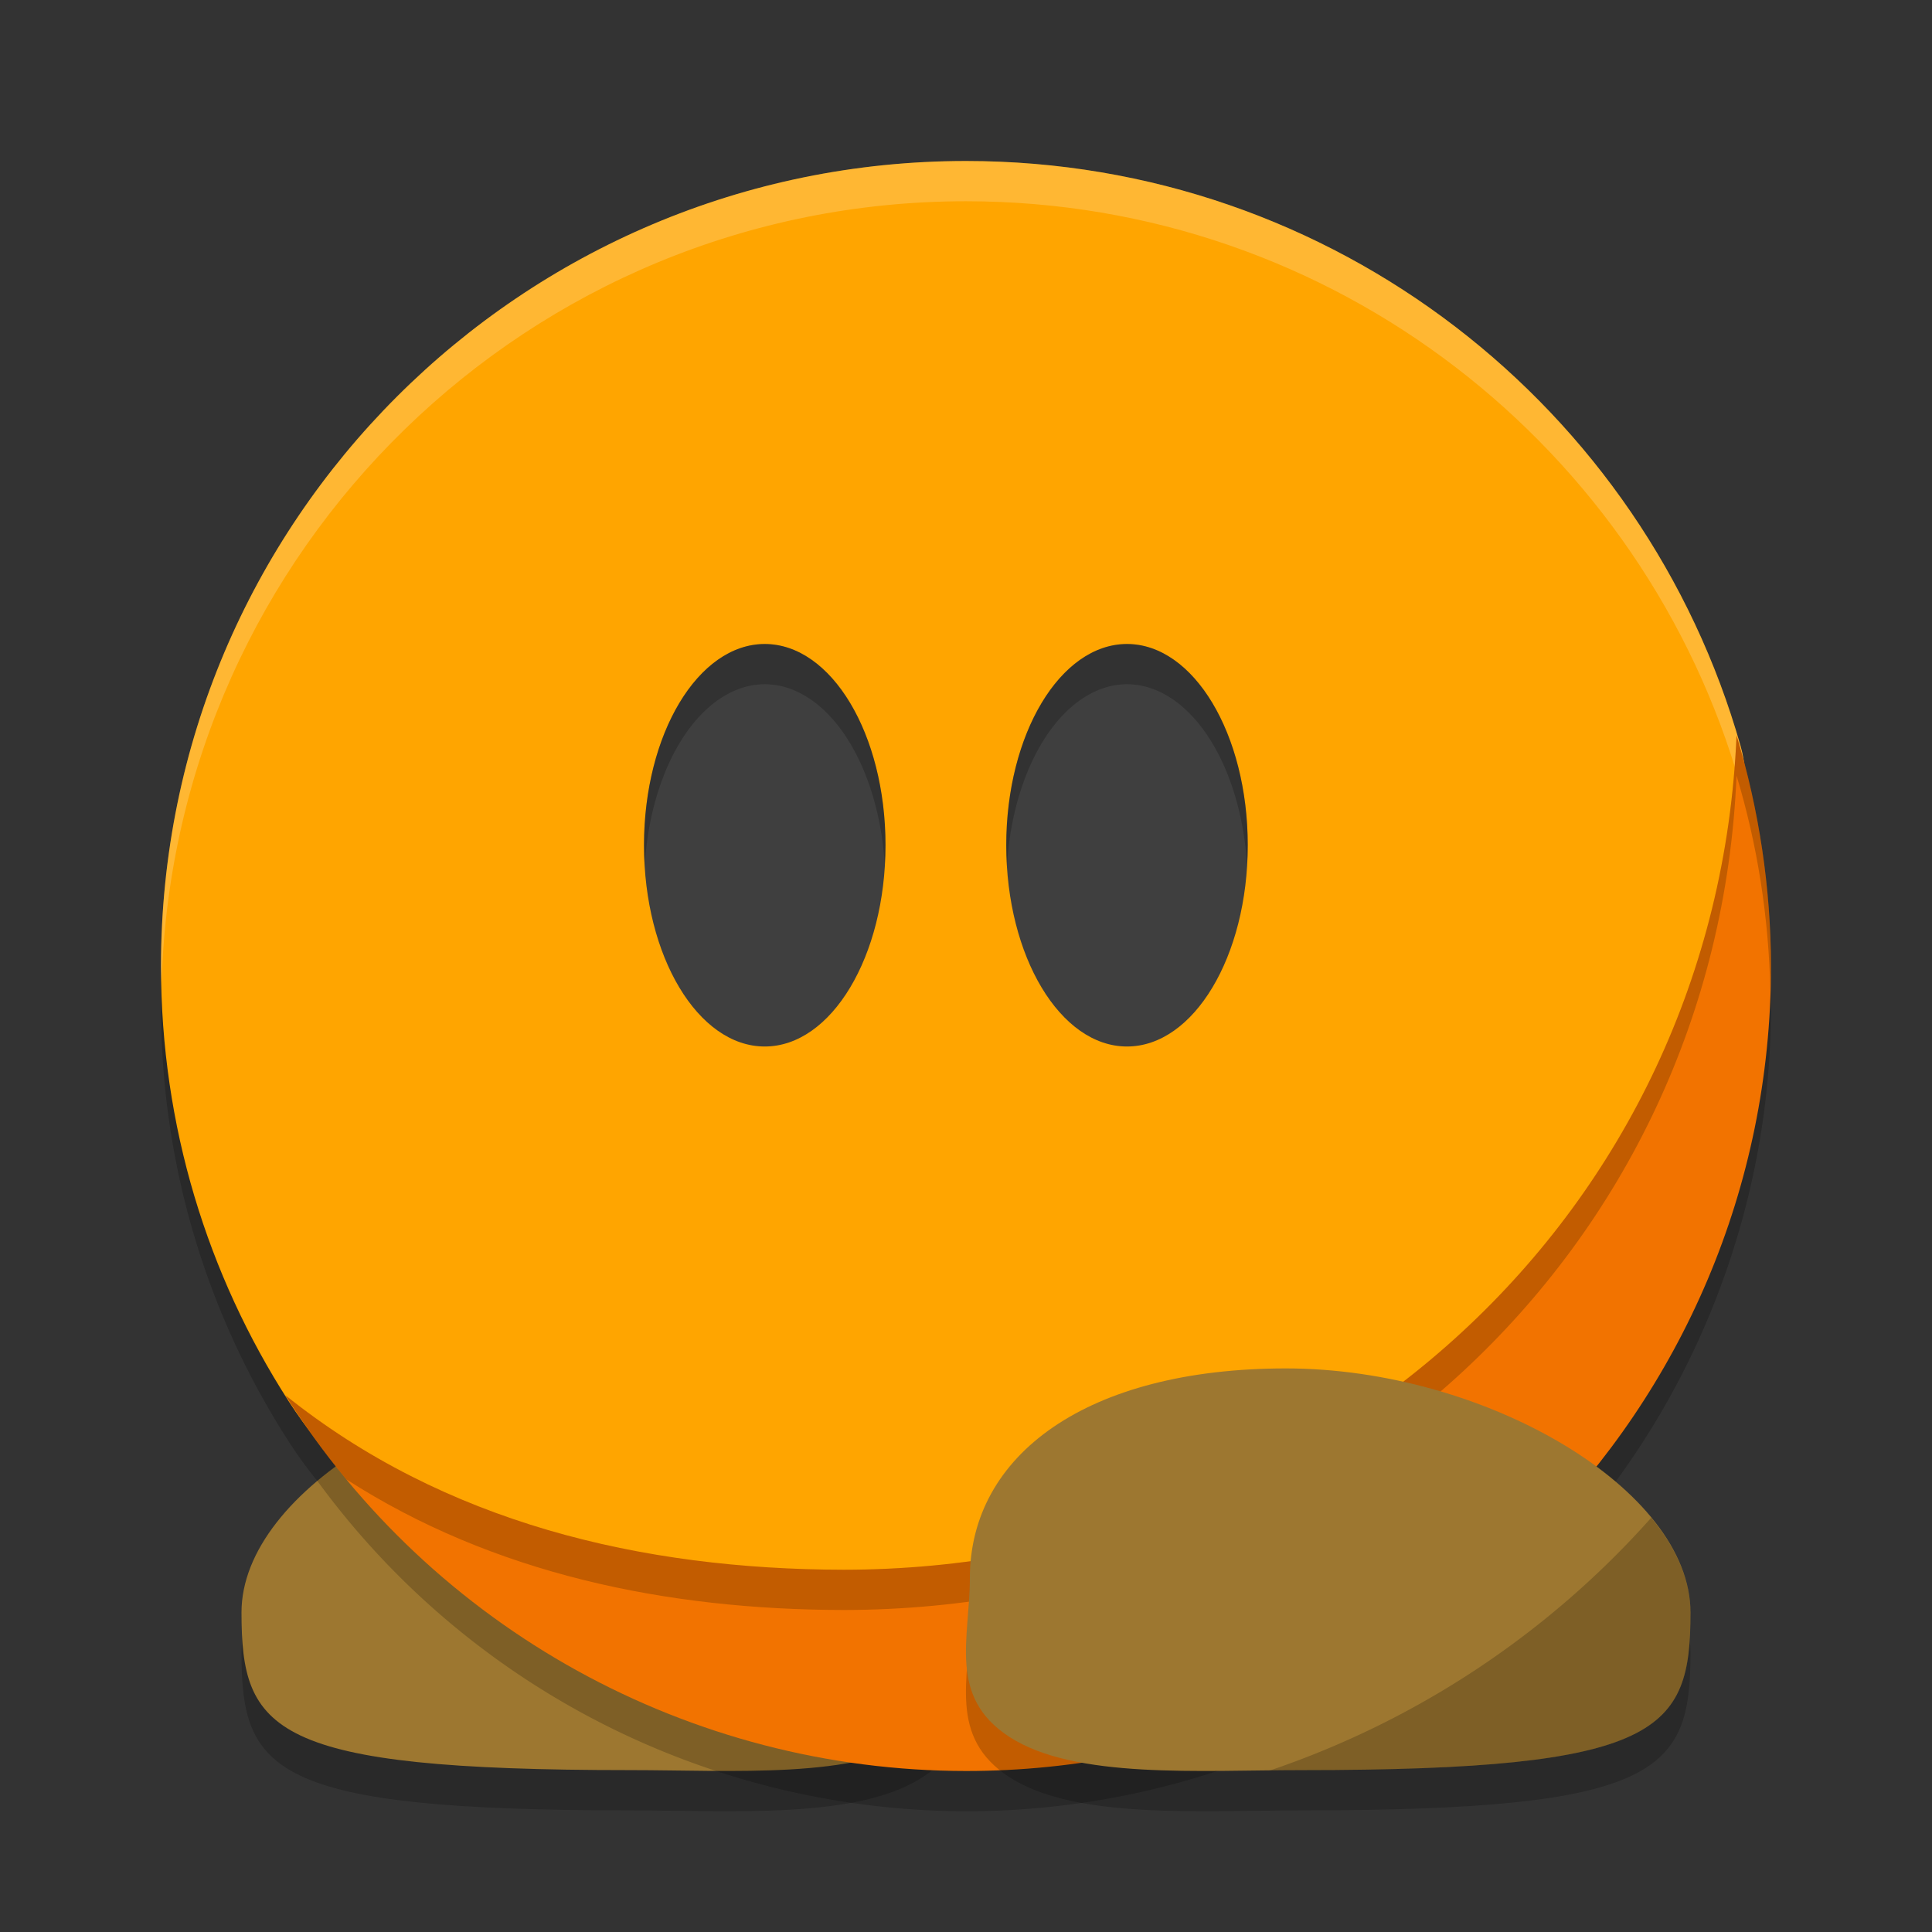 <svg xmlns="http://www.w3.org/2000/svg" width="24" height="24" version="1.1">
 <rect width="100%" height="100%" fill="#333333" stroke="none"/>
 <path style="opacity:0.2" d="m 3,20.532 c 0.002,1.468 0.354,1.957 4.826,1.957 1.271,0 2.819,0.115 3.634,-0.412 0.769,-0.498 0.492,-1.228 0.492,-1.972 C 11.951,18.575 10.498,17.5 8.026,17.5 5.554,17.5 2.998,19 3,20.532 Z"/>
 <path style="fill:#9d7730" d="m 3,20.032 c 0.002,1.468 0.354,1.957 4.826,1.957 1.271,0 2.819,0.115 3.634,-0.412 0.769,-0.498 0.492,-1.228 0.492,-1.972 C 11.951,18.075 10.498,17 8.026,17 5.554,17 2.998,18.5 3,20.032 Z"/>
 <path style="opacity:0.2" d="m 12,2.5 c -5.523,0 -10,4.477 -10,10 0,1.988 0.58,3.841 1.581,5.398 0.111,0.173 0.229,0.336 0.354,0.49 8.8e-4,0.001 0.002,0.002 0.003,0.003 A 10,10 0 0 0 12,22.5 10,10 0 0 0 22,12.5 10,10 0 0 0 21.656,9.967 C 21.646,9.9 21.64,9.831 21.622,9.767 20.433,5.572 16.575,2.5 12,2.5 Z"/>
 <path style="fill:#ffa500" d="m 12,2 c 4.575,0 8.433,3.072 9.622,7.267 0.246,0.869 -0.303,1.98 -0.303,2.928 -10e-7,5.523 -3.407,8.249 -8.93,8.249 -3.534,0 -7.03,-0.277 -8.808,-3.045 C 2.58,15.841 2,13.988 2,12 2,6.477 6.477,2 12,2 Z"/>
 <ellipse style="fill:#3f3f3f" cx="-14" cy="10.5" rx="1.5" ry="2.5" transform="scale(-1,1)"/>
 <path style="opacity:0.2;fill:#ffffff" d="M 12,2 C 6.477,2 2,6.477 2,12 2,12.067 2.006,12.133 2.008,12.2 2.167,6.816 6.578,2.5 12,2.5 c 4.575,0 8.433,3.072 9.622,7.267 0.025,0.088 0.037,0.18 0.047,0.272 C 21.694,9.769 21.691,9.508 21.622,9.267 20.433,5.072 16.575,2 12,2 Z"/>
 <path style="fill:#f27300" d="M 21.572,9.134 C 21.322,15.079 16.434,19.493 10.484,19.5 7.96,19.496 5.512,18.911 3.544,17.331 5.374,20.236 8.567,21.998 12,22 17.523,22 22,17.523 22,12 21.997,11.029 21.853,10.064 21.572,9.134 Z"/>
 <path style="opacity:0.2" d="M 21.572,9.135 C 21.322,15.079 16.434,19.493 10.484,19.5 7.96,19.496 5.512,18.911 3.544,17.331 c 0.232,0.367 0.485,0.716 0.758,1.046 6e-4,3.85e-4 0.001,6e-4 0.002,0.001 C 6.125,19.549 8.276,19.997 10.484,20 16.434,19.993 21.322,15.579 21.572,9.635 21.834,10.502 21.972,11.401 21.992,12.307 21.995,12.205 22,12.103 22,12 21.997,11.029 21.853,10.064 21.572,9.135 Z"/>
 <path style="opacity:0.2" d="m 21,20.532 c -0.002,1.468 -0.354,1.957 -4.826,1.957 -1.271,0 -2.819,0.115 -3.634,-0.412 -0.769,-0.498 -0.492,-1.228 -0.492,-1.972 0,-1.531 1.454,-2.606 3.926,-2.606 2.472,0 5.028,1.5 5.026,3.033 z"/>
 <path style="fill:#9d7730" d="m 21,20.032 c -0.002,1.468 -0.354,1.957 -4.826,1.957 -1.271,0 -2.819,0.115 -3.634,-0.412 -0.769,-0.498 -0.492,-1.228 -0.492,-1.972 0,-1.531 1.454,-2.606 3.926,-2.606 2.472,0 5.028,1.5 5.026,3.033 z"/>
 <ellipse style="fill:#3f3f3f" cx="-9.5" cy="10.5" rx="1.5" ry="2.5" transform="scale(-1,1)"/>
 <path style="opacity:0.2" d="M 9.5,8 A 1.5,2.5 0 0 0 8,10.5 1.5,2.5 0 0 0 8.009,10.758 1.5,2.5 0 0 1 9.5,8.5 1.5,2.5 0 0 1 10.991,10.742 1.5,2.5 0 0 0 11,10.5 1.5,2.5 0 0 0 9.5,8 Z m 4.5,0 A 1.5,2.5 0 0 0 12.5,10.5 1.5,2.5 0 0 0 12.509,10.758 1.5,2.5 0 0 1 14,8.5 1.5,2.5 0 0 1 15.491,10.742 1.5,2.5 0 0 0 15.5,10.5 1.5,2.5 0 0 0 14,8 Z"/>
 <path style="opacity:0.2" d="m 20.512,18.854 a 11.111,11.111 0 0 1 -4.738,3.14 c 0.133,-0.002 0.272,-0.004 0.4,-0.004 4.472,0 4.824,-0.49 4.826,-1.957 4.87e-4,-0.405 -0.181,-0.806 -0.488,-1.179 z"/>
</svg>
